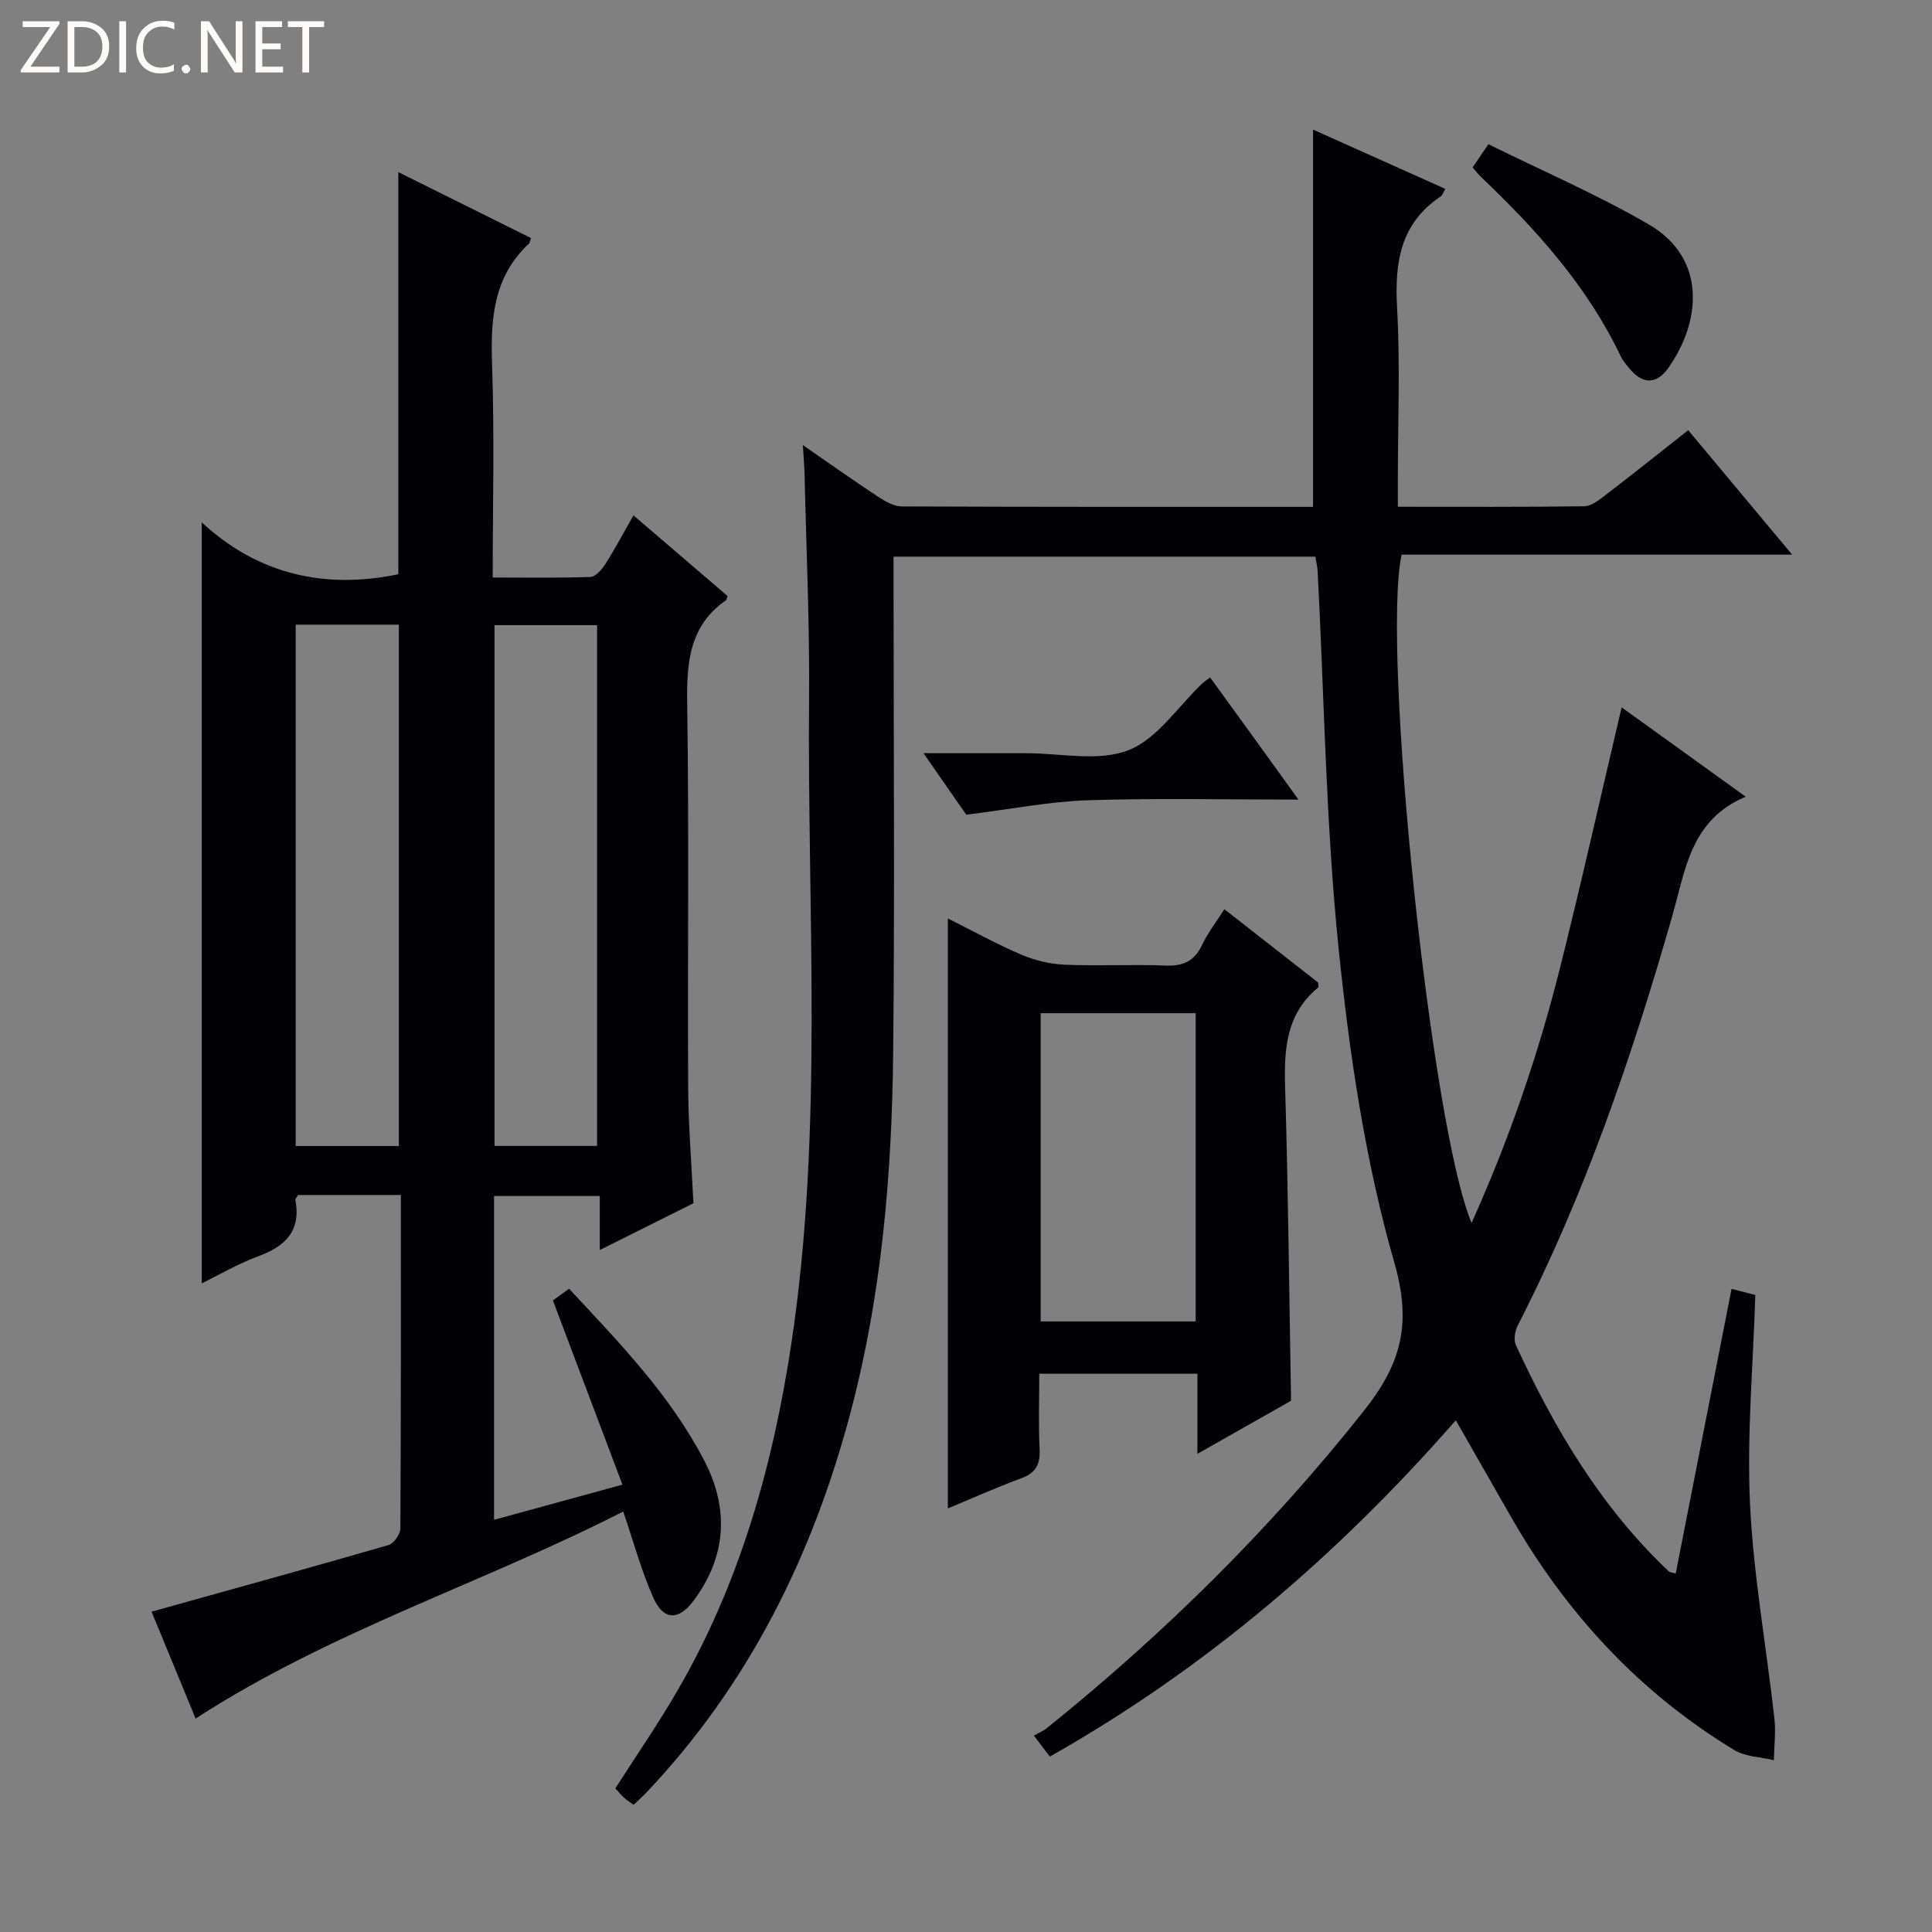 <svg enable-background="new 0 0 400 400" viewBox="0 0 400 400" xmlns="http://www.w3.org/2000/svg"><rect x="0" y="0" width="400" height="400" fill="#808080" stroke="none"/><g fill="#fcfbfa"><path d="m12.4 4.8-6.1 9h6v1.2h-8v-.5l6.1-8.9h-5.7v-1.2h7.6v.4z"/><path d="m14 15v-10.6h3c1.6 0 2.9.5 4 1.4s1.6 2.2 1.6 3.8-.5 3-1.6 3.9-2.4 1.5-4 1.5zm1.4-9.4v8.2h1.6c1.3 0 2.4-.4 3.1-1.1s1.1-1.8 1.1-3.1-.4-2.3-1.2-3-1.8-1-3.1-1z"/><path d="m26.1 4.4v10.6h-1.4v-10.6z"/><path d="m36.1 14.6c-.8.4-1.8.6-2.9.6-1.5 0-2.7-.5-3.6-1.4s-1.4-2.2-1.4-3.8c0-1.7.5-3.1 1.5-4.1s2.3-1.6 3.9-1.6c1 0 1.8.1 2.5.4v1.4c-.8-.4-1.6-.6-2.5-.6-1.2 0-2.1.4-2.9 1.2s-1.1 1.8-1.1 3.2c0 1.3.3 2.3 1 3s1.6 1.1 2.7 1.1c1 0 2-.2 2.7-.7v1.3z"/><path d="m37.6 14.3c0-.2.1-.5.3-.6s.4-.3.6-.3c.3 0 .5.1.6.3s.3.4.3.6-.1.4-.3.6-.4.3-.6.3c-.3 0-.5-.1-.6-.3s-.3-.4-.3-.6z"/><path d="m50.2 15h-1.6l-5.3-8.2c-.2-.2-.3-.5-.4-.7 0 .2.1.7.1 1.5v7.4h-1.4v-10.6h1.7l5.2 8.1c.2.4.4.6.4.7 0-.3-.1-.8-.1-1.5v-7.3h1.4z"/><path d="m58.6 15h-5.7v-10.6h5.5v1.2h-4.1v3.4h3.8v1.2h-3.8v3.6h4.3z"/><path d="m67.1 5.6h-3.1v9.4h-1.4v-9.4h-3v-1.2h7.5z"/></g><path d="m301.41 294.06c-24.43 27.91-51.84 51.42-84.05 69.62-.93-1.22-1.79-2.35-3.31-4.34 1-.57 1.95-.95 2.71-1.57 24.22-19.49 46.18-41.16 65.54-65.57 7.59-9.57 10.11-17.75 6.43-30.6-6.05-21.09-9.33-43.19-11.57-65.09-2.66-25.94-2.99-52.11-4.35-78.18-.05-.96-.29-1.91-.47-3.08-28.99 0-57.77 0-87.34 0v5.18c0 32.5.26 65-.08 97.49-.26 25.12-2.36 50.1-8.83 74.53-7.83 29.58-21.03 56.25-42.23 78.64-.79.83-1.66 1.59-2.69 2.58-.73-.55-1.4-.97-1.98-1.5-.61-.55-1.13-1.2-1.79-1.91 4.31-6.74 8.82-13.27 12.79-20.11 12.98-22.29 19.83-46.68 23.65-71.97 6.69-44.38 3.28-89.08 3.67-133.65.14-15.3-.58-30.61-.92-45.92-.04-1.94-.22-3.88-.37-6.46 5.48 3.78 10.47 7.33 15.59 10.7 1.46.96 3.26 1.99 4.9 2 28.32.12 56.64.09 85.14.09 0-26.08 0-51.91 0-78.11 8.93 4.01 18.1 8.12 27.37 12.27-.43.75-.57 1.32-.92 1.56-8.38 5.59-9.57 13.66-9.05 23.03.66 11.8.16 23.66.16 35.49v5.74c13.3 0 25.94.07 38.57-.1 1.44-.02 3.01-1.23 4.28-2.21 5.68-4.35 11.27-8.82 17.27-13.54 6.96 8.33 13.91 16.65 21.51 25.76-27.61 0-54.29 0-80.85 0-4.21 19.47 6.15 118.79 14.49 138.36 7.77-17.29 13.74-34.67 18.23-52.51s8.49-35.81 12.83-54.23c8.18 5.89 16.47 11.86 25.69 18.5-11.44 4.79-12.49 15.21-15.2 24.69-8.34 29.12-18.11 57.71-31.98 84.75-.59 1.15-.91 3-.41 4.08 7.99 17.34 17.62 33.6 31.66 46.86.21.2.6.2 1.44.45 3.83-19.51 7.64-38.95 11.56-58.93 1.98.51 3.64.94 4.92 1.26-.45 14.68-1.77 28.98-1.1 43.2.71 14.87 3.39 29.65 5.05 44.48.32 2.84-.06 5.76-.11 8.64-2.76-.67-5.9-.71-8.21-2.11-19.8-12-34.96-28.52-46.38-48.56-3.63-6.36-7.26-12.7-11.26-19.7z" fill="#010105"/><path d="m83 247.41c-7.54 0-14.47 0-21.29 0-.27.49-.6.8-.55 1.04 1.2 6.42-2.11 9.6-7.75 11.67-4.13 1.52-7.99 3.8-11.64 5.58 0-52.28 0-104.32 0-157.55 11.72 10.86 25.56 13.88 40.7 10.74 0-27.46 0-55.03 0-83.25 9.24 4.59 18.36 9.12 27.47 13.65-.2.55-.22.95-.44 1.16-7.4 6.91-7.95 15.67-7.62 25.11.5 14.46.13 28.95.13 44.01 6.99 0 13.61.12 20.23-.12 1.08-.04 2.38-1.55 3.1-2.68 2.02-3.19 3.8-6.54 5.81-10.07 6.79 5.81 13.19 11.3 19.47 16.69-.18.56-.18.79-.29.86-7.83 5.45-8.19 13.3-8.05 21.96.4 26.33.06 52.66.2 79 .04 7.8.69 15.59 1.09 23.91-6.02 3.01-12.37 6.17-19.39 9.68 0-4.02 0-7.4 0-11.18-7.54 0-14.58 0-21.89 0v67.04c8.53-2.34 16.91-4.63 26.58-7.28-4.84-12.83-9.55-25.3-14.4-38.14.69-.5 1.86-1.34 3.35-2.42 10.38 11.13 20.95 22.02 28 35.6 5.18 9.97 4.61 19.9-2.29 29.07-3.07 4.08-6.18 3.99-8.27-.71-2.47-5.56-4.07-11.5-6.23-17.84-29.02 14.84-60.48 24.69-88.53 42.87-3.21-7.78-6.39-15.52-9.12-22.13 16.57-4.62 32.85-9.1 49.06-13.79 1.09-.32 2.44-2.23 2.45-3.41.14-22.86.11-45.69.11-69.07zm-21.78-118.08v107.94h21.36c0-36.16 0-72 0-107.94-7.22 0-14.01 0-21.36 0zm62.4 107.92c0-36.08 0-71.83 0-107.82-7.22 0-14.14 0-21.24 0v107.82z" fill="#010105"/><path d="m196.24 312.3c0-40.84 0-81.15 0-122.15 5.13 2.57 10.04 5.29 15.17 7.48 2.8 1.2 5.97 1.97 9 2.1 6.98.3 13.99-.1 20.97.18 3.63.14 5.92-.95 7.49-4.26 1.19-2.51 2.94-4.76 4.62-7.41 6.66 5.21 13.06 10.22 19.42 15.19 0 .42.14.91-.02 1.04-6.63 5.47-7.06 12.77-6.82 20.68.65 21.43.84 42.87 1.23 64.86-5.9 3.34-12.31 6.98-19.39 10.99 0-5.98 0-11.08 0-16.58-10.92 0-21.47 0-32.74 0 0 5.15-.19 10.42.07 15.67.15 3.12-.82 4.87-3.8 5.97-5.07 1.87-10.02 4.09-15.2 6.24zm19.22-38.71h32.09c0-21.41 0-42.48 0-63.82-10.84 0-21.39 0-32.09 0z" fill="#010105"/><path d="m268.83 165.55c-15.06 0-29.31-.33-43.53.13-8 .26-15.95 1.84-25.24 3-2.05-2.95-5.12-7.36-8.86-12.74 7.76 0 14.47.01 21.17 0 7.15-.01 15.02 1.81 21.24-.61 5.98-2.32 10.26-9.04 15.3-13.82.35-.34.78-.6 1.63-1.25 2.99 4.12 5.95 8.2 8.91 12.28 2.98 4.14 5.98 8.3 9.38 13.01z" fill="#010105"/><path d="m304.89 34.67c.9-1.32 1.71-2.51 3.27-4.81 11.09 5.48 22.48 10.39 33.13 16.56 12.37 7.16 10.72 20.54 4.06 29.83-2.33 3.25-5.1 3.39-7.79.28-.75-.87-1.54-1.79-2.03-2.81-6.9-14.5-17.43-26.16-28.91-37.09-.58-.57-1.08-1.22-1.73-1.96z" fill="#010105"/></svg>